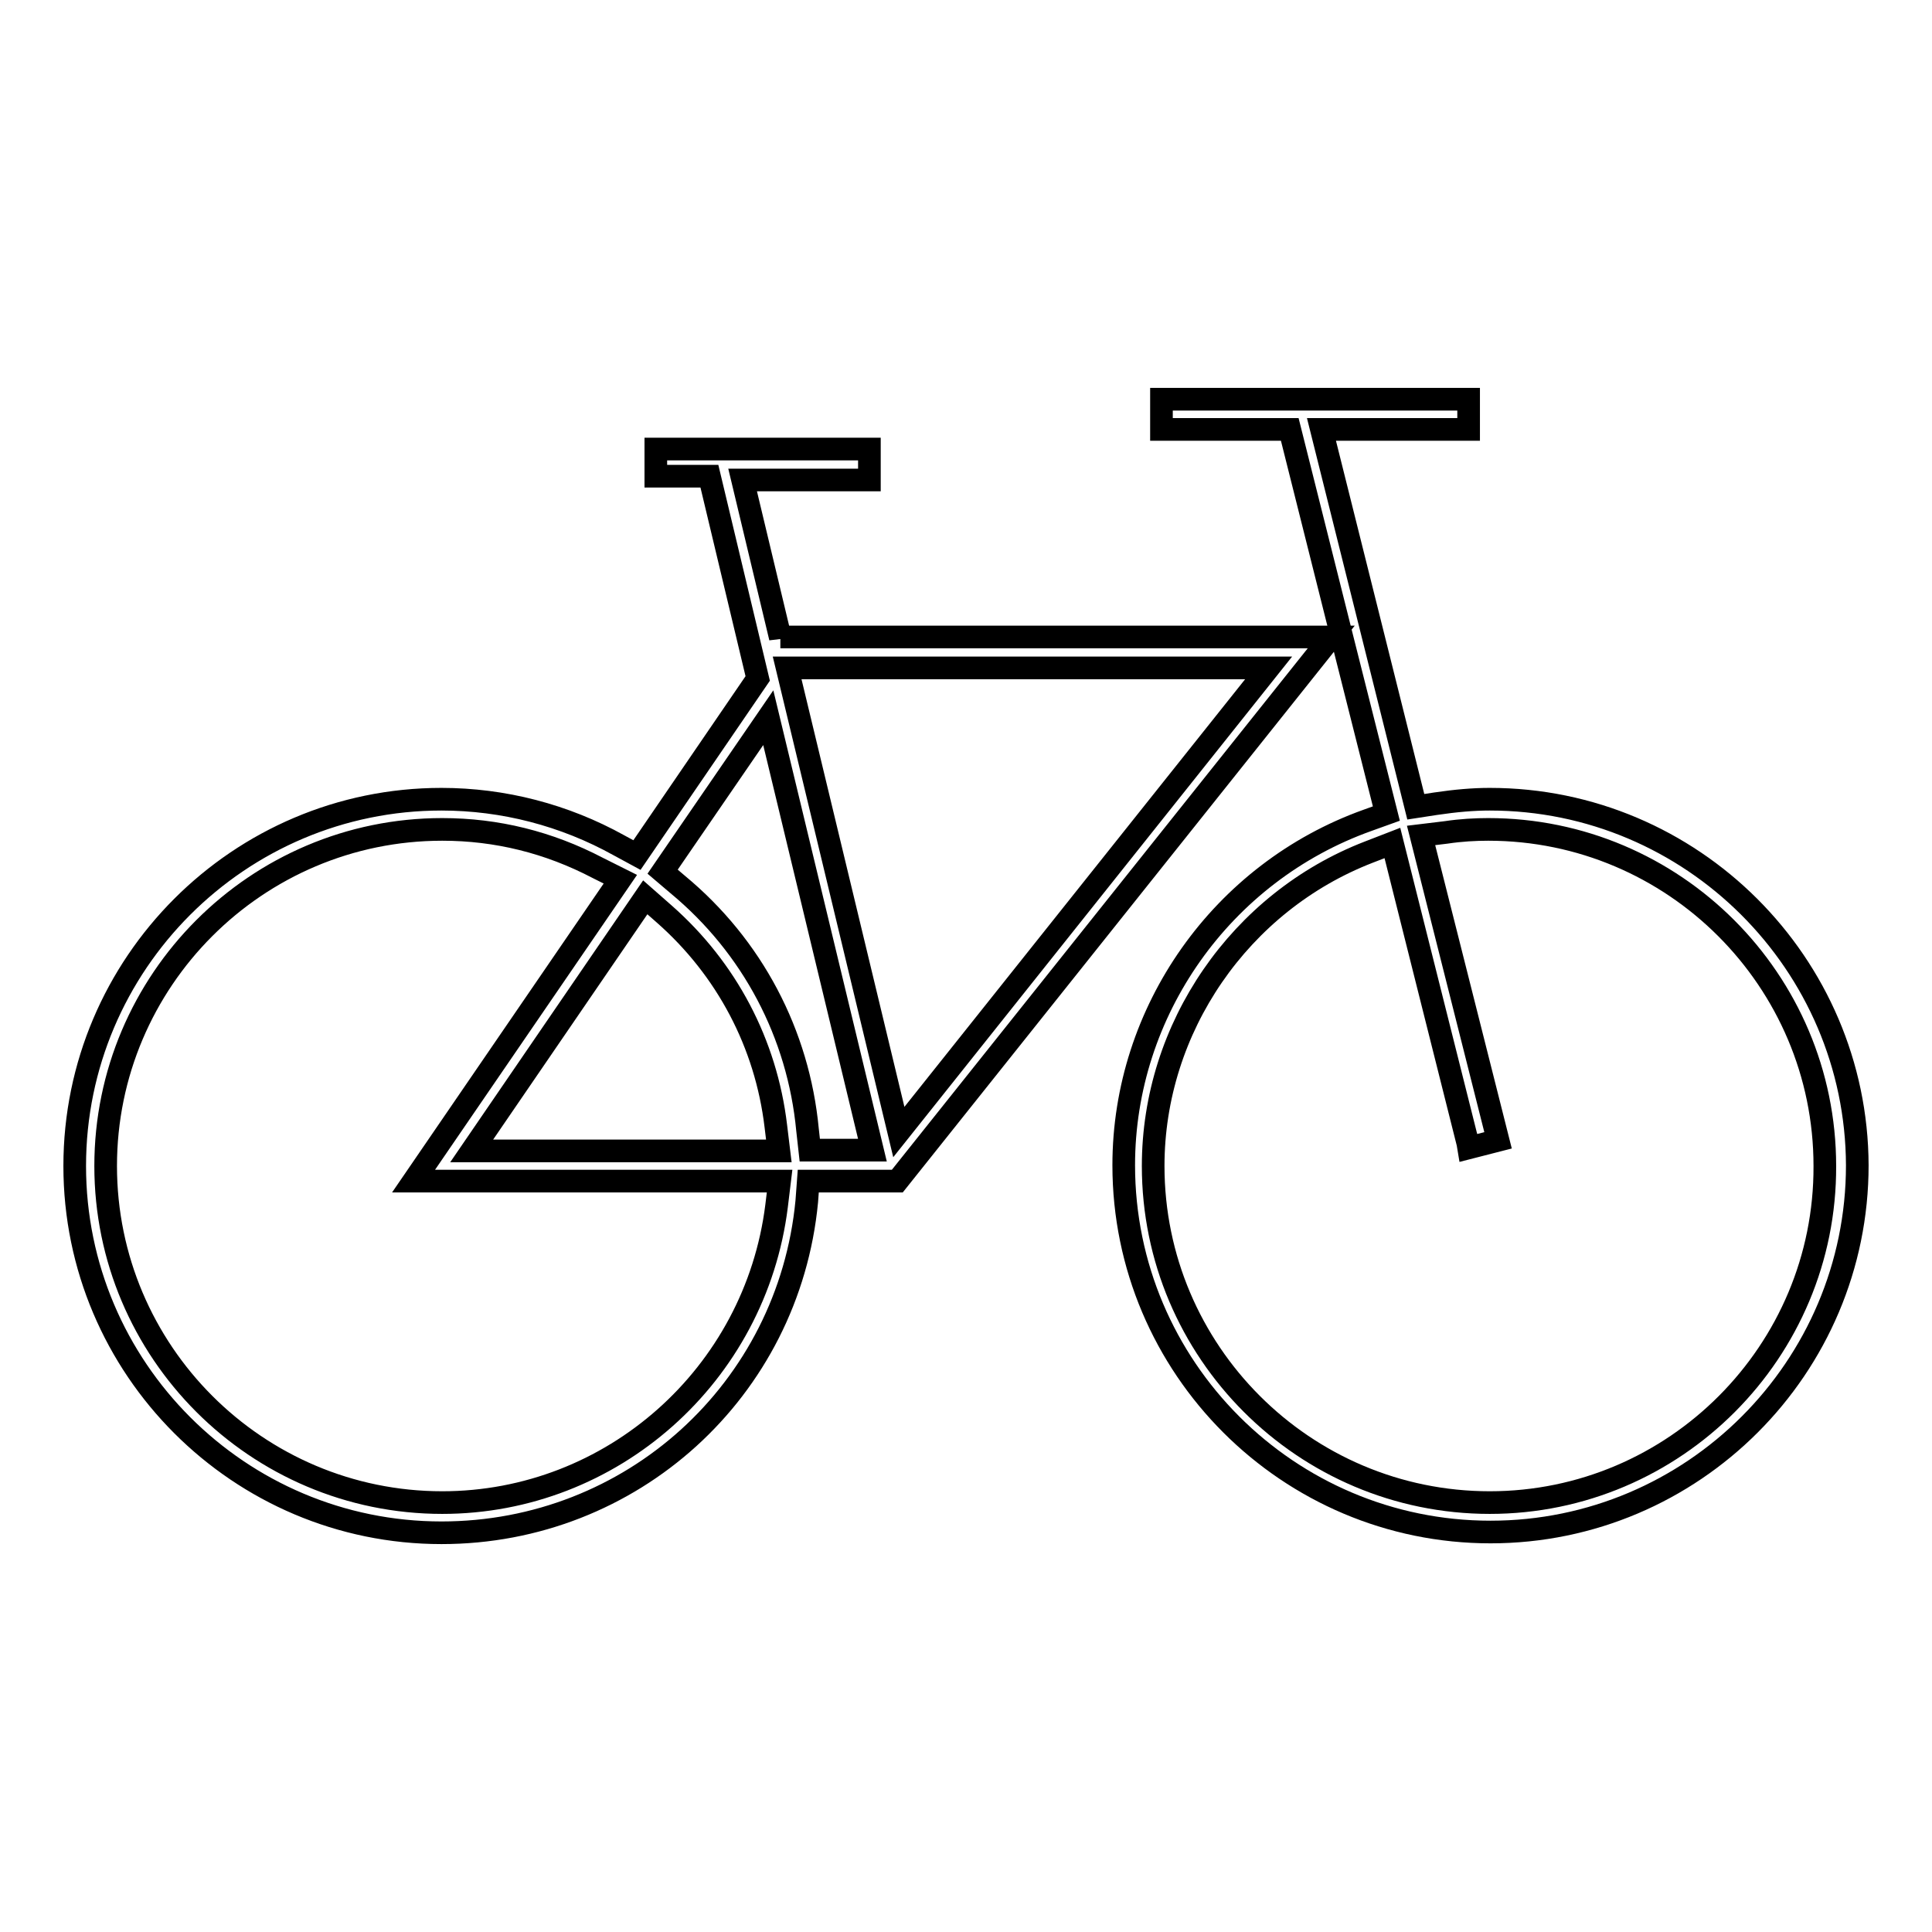 <?xml version="1.0" encoding="utf-8"?>
<!-- Svg Vector Icons : http://www.onlinewebfonts.com/icon -->
<!DOCTYPE svg PUBLIC "-//W3C//DTD SVG 1.1//EN" "http://www.w3.org/Graphics/SVG/1.1/DTD/svg11.dtd">
<svg version="1.1" xmlns="http://www.w3.org/2000/svg" xmlns:xlink="http://www.w3.org/1999/xlink" x="0px" y="0px" viewBox="0 0 256 256" enable-background="new 0 0 256 256" xml:space="preserve">
<g><g><g><g><path stroke-width="3" fill-opacity="0" stroke="#000000"  d="M103.4,84.5l-5-20.9h16.8v-4.1H86.9v3.6H94l6.4,26.8l-16,23.4l-2.4-1.3c-7.2-4-15.3-6.1-23.5-6.1c-26.8,0-48.6,21.8-48.6,48.6c0,26.8,21.8,48.6,48.6,48.6c25.2,0,46-18.9,48.4-43.9l0.2-2.7h11.8l57.5-72.1H103.4L103.4,84.5z M58.6,199.1c-24.6,0-44.6-20-44.6-44.6s20-44.6,44.6-44.6c7.2,0,14.1,1.7,20.6,5.1l3,1.5l-27.4,40h48.5l-0.4,3.3C100.1,182.2,81.1,199.1,58.6,199.1z M101.8,95.1l13.8,57.3h-8.3l-0.3-2.7c-1.2-12.7-7.3-24.3-17.2-32.5l-2-1.7L101.8,95.1z M88,121.1c8.3,7.3,13.5,17.2,14.8,28.1l0.4,3.3H62.5l23-33.6L88,121.1z M168.1,88.5l-49,61.5l-14.8-61.5L168.1,88.5L168.1,88.5z"/><path stroke-width="3" fill-opacity="0" stroke="#000000"  d="M197.4,105.9c-2.2,0-4.5,0.2-7.2,0.6l-2.6,0.4l-12.5-50h19.5v-4h-40.7v4h17l6.9,27.5h0l5.9,23.4l-2.5,0.9c-19.3,6.9-32.3,25.3-32.3,45.7c0,26.8,21.8,48.6,48.6,48.6c26.8,0,48.6-21.8,48.6-48.6C246,127.7,224.2,105.9,197.4,105.9z M197.4,199.1c-24.6,0-44.6-20-44.6-44.6c0-18.3,11.5-35,28.6-41.6l3.1-1.2l10,39.8l0.1,0.6l3.9-1l-10.2-40.4l3.3-0.4c2-0.3,3.9-0.4,5.6-0.4c24.6,0,44.6,20,44.6,44.6C241.9,179.1,221.9,199.1,197.4,199.1z"/></g></g><g></g><g></g><g></g><g></g><g></g><g></g><g></g><g></g><g></g><g></g><g></g><g></g><g></g><g></g><g></g></g></g>
</svg>